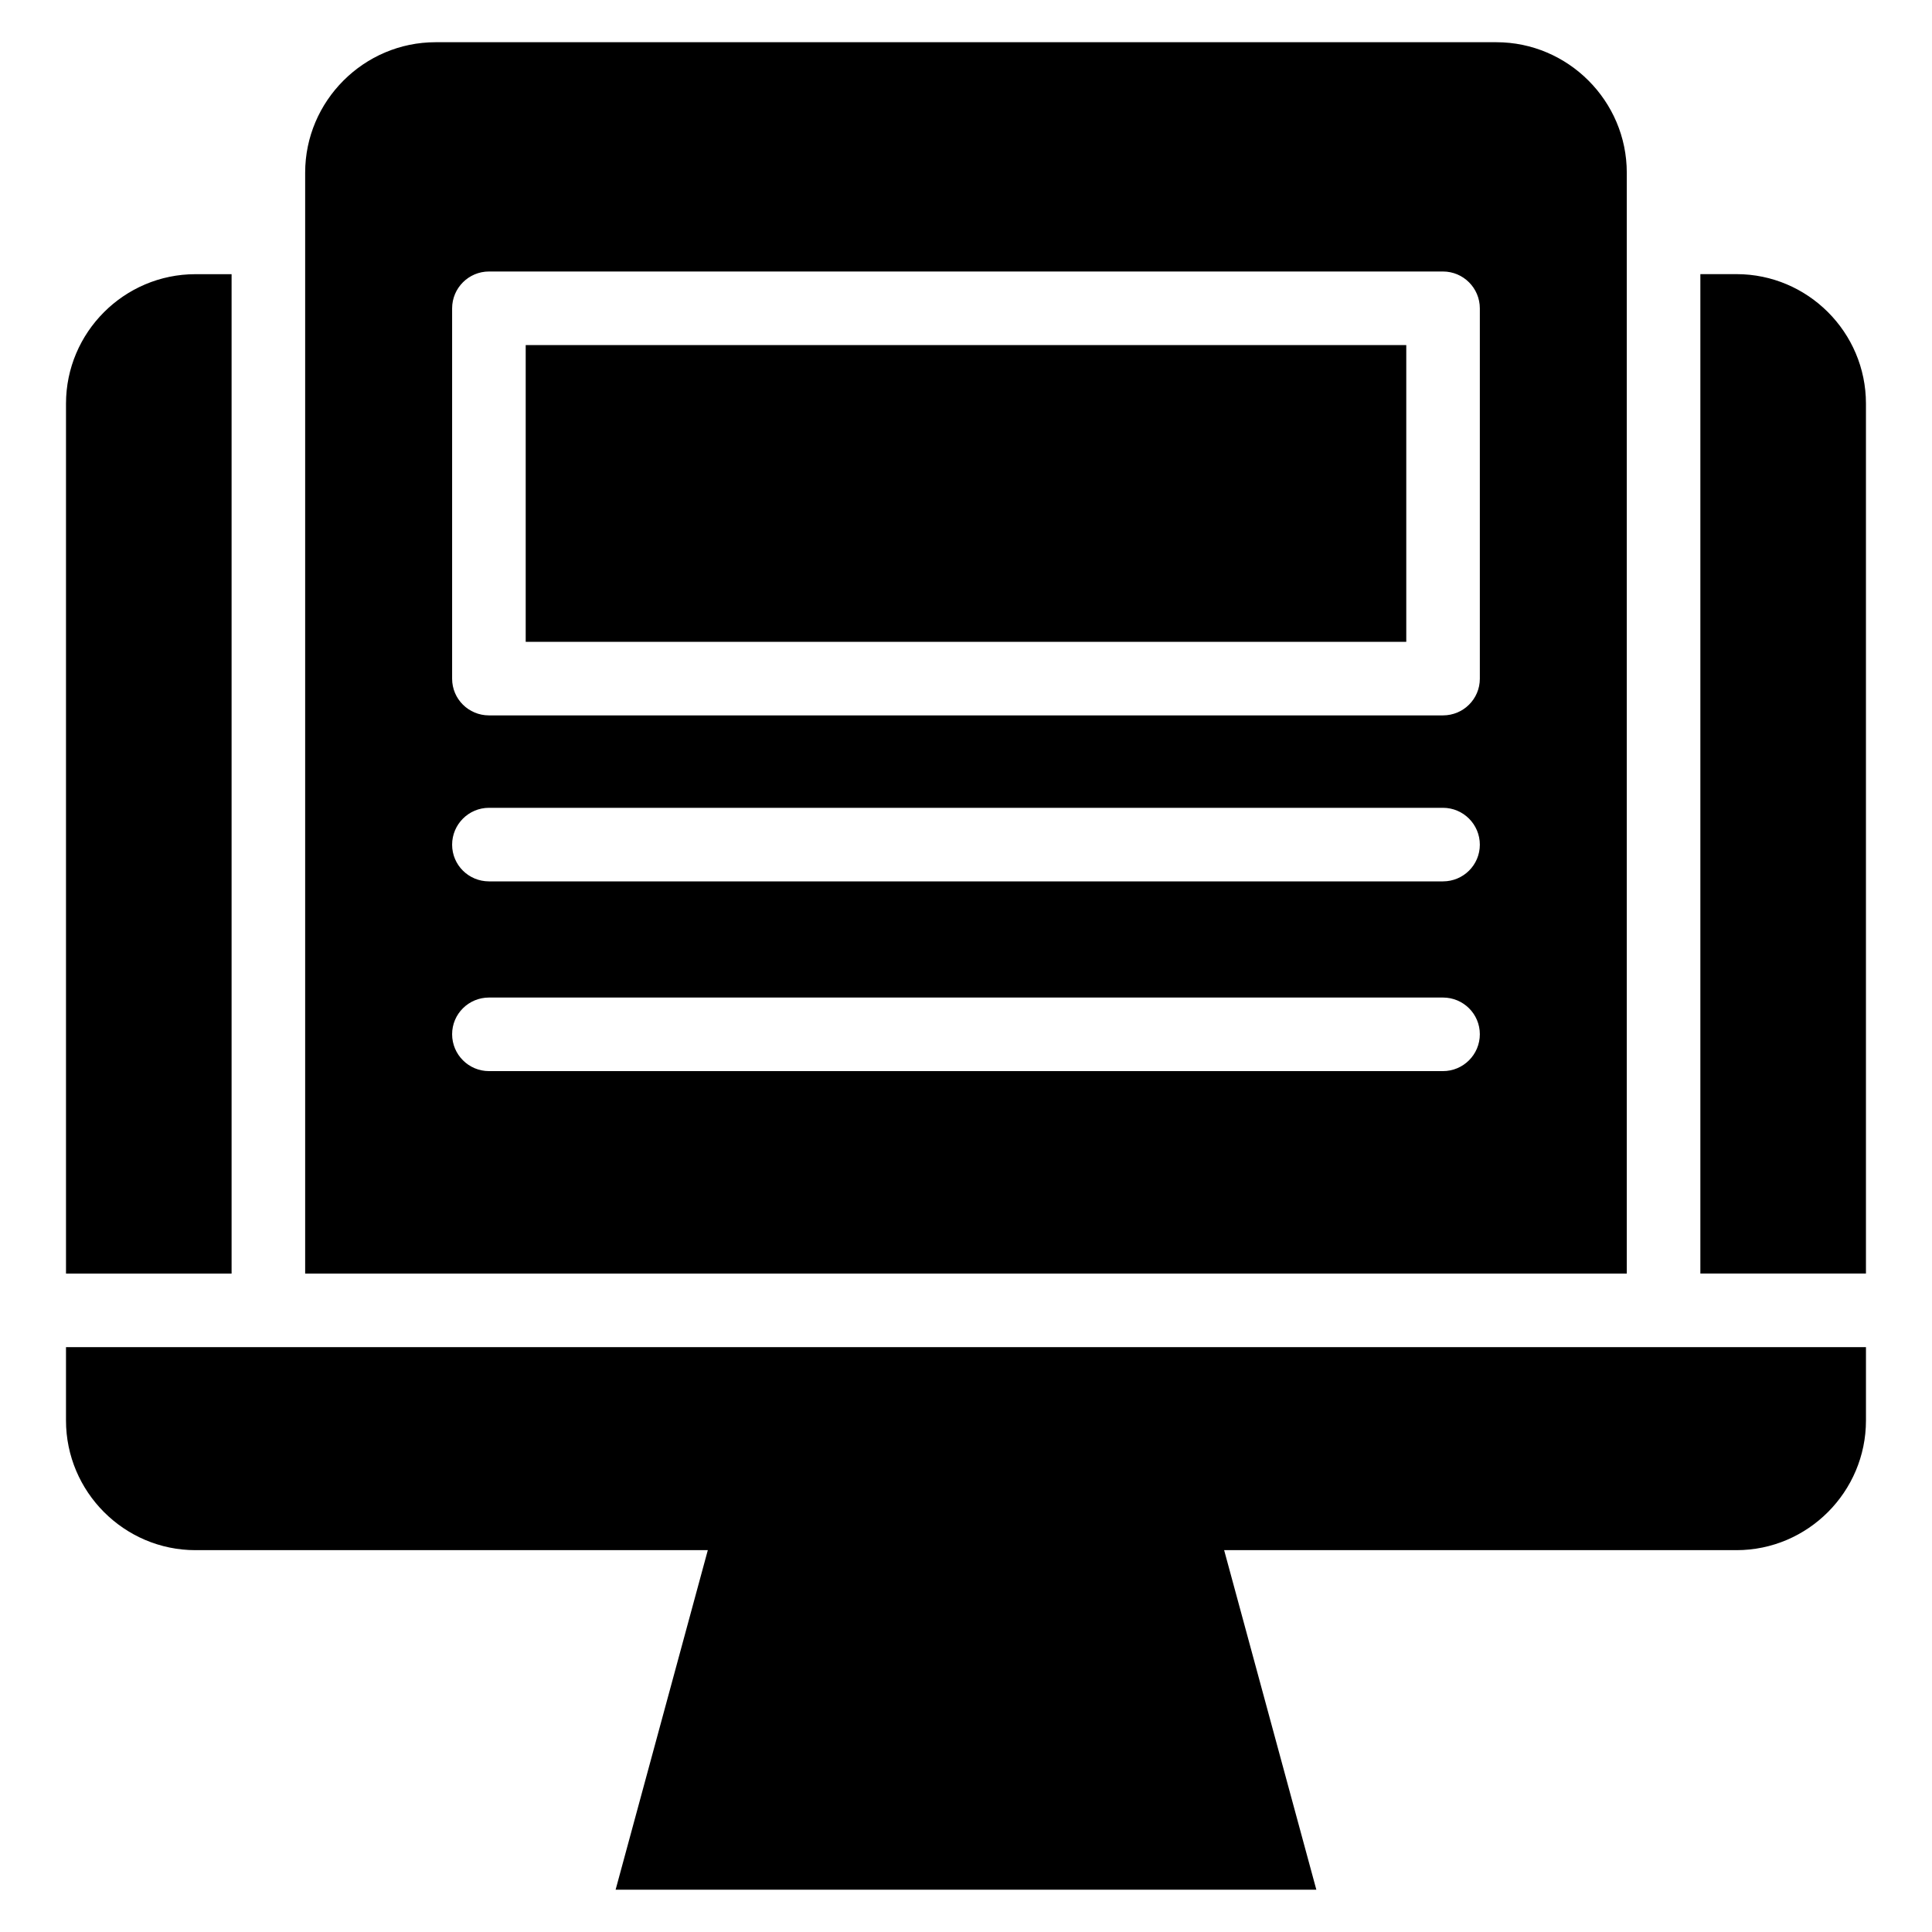 <?xml version="1.0" encoding="UTF-8"?>
<!-- Uploaded to: SVG Find, www.svgrepo.com, Generator: SVG Find Mixer Tools -->
<svg fill="#000000" width="800px" height="800px" version="1.1" viewBox="144 144 512 512" xmlns="http://www.w3.org/2000/svg">
 <path d="m195.8 216.66h9.574v264.85h-43.883v-230.54c0-18.895 15.418-34.309 34.309-34.309zm29.07 264.85v-291.76c0-18.992 15.566-34.562 34.562-34.562h281.12c18.992 0 34.562 15.566 34.562 34.562v291.76zm48.719-265.56h252.81c5.391 0 9.773 4.383 9.773 9.773v98.141c0 5.391-4.383 9.723-9.773 9.723h-252.81c-5.391 0-9.773-4.332-9.773-9.723v-98.141c0-5.391 4.383-9.773 9.773-9.773zm252.81 192.41c5.391 0 9.773 4.332 9.773 9.723 0 5.391-4.383 9.773-9.773 9.773h-252.81c-5.391 0-9.773-4.383-9.773-9.773 0-5.391 4.383-9.723 9.773-9.723zm0-50.281c5.391 0 9.773 4.383 9.773 9.773s-4.383 9.723-9.773 9.723h-252.81c-5.391 0-9.773-4.332-9.773-9.723s4.383-9.773 9.773-9.773zm-9.723-122.63h-233.36v78.645h233.36zm-23.832 409.34-24.434-89.98h135.78c18.895 0 34.309-15.469 34.309-34.359v-19.445h-477.01v19.445c0 18.895 15.418 34.359 34.309 34.359h135.78l-24.434 89.98zm101.77-428.14h9.574c18.895 0 34.309 15.418 34.309 34.309v230.54h-43.883z" fill-rule="evenodd"/>
</svg>
